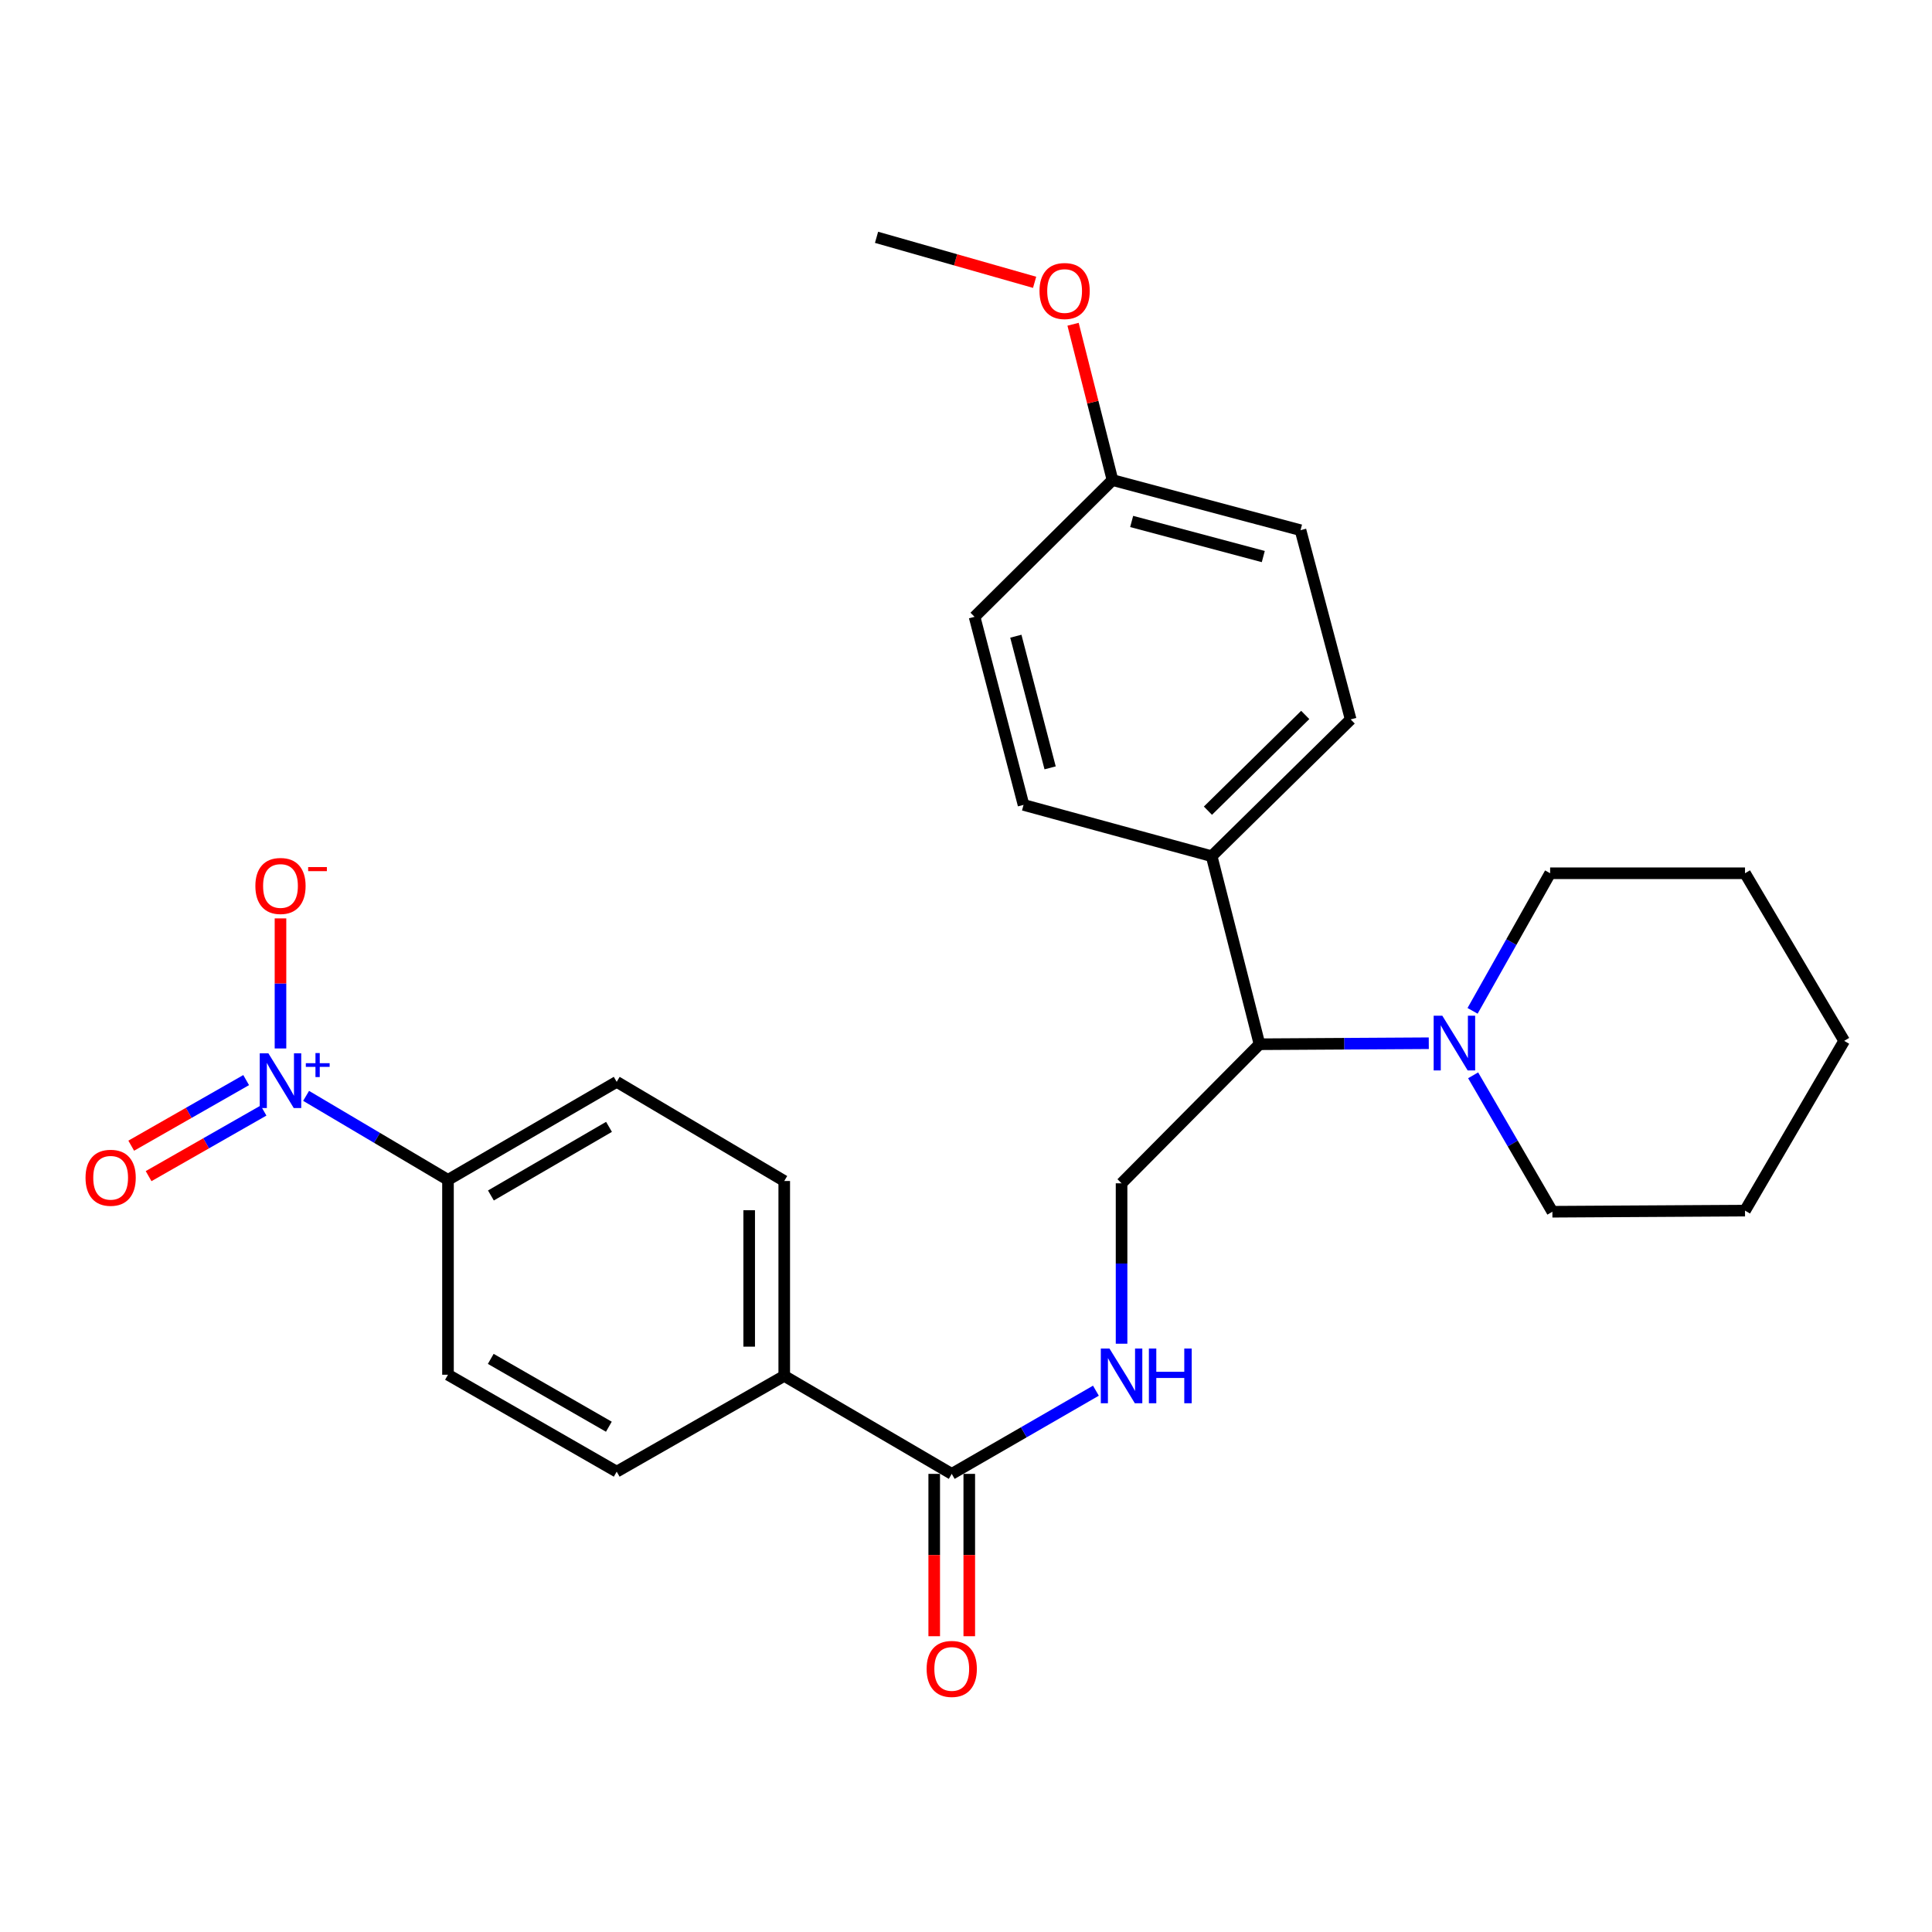 <?xml version='1.0' encoding='iso-8859-1'?>
<svg version='1.1' baseProfile='full'
              xmlns='http://www.w3.org/2000/svg'
                      xmlns:rdkit='http://www.rdkit.org/xml'
                      xmlns:xlink='http://www.w3.org/1999/xlink'
                  xml:space='preserve'
width='1000px' height='1000px' viewBox='0 0 1000 1000'>
<!-- END OF HEADER -->
<rect style='opacity:1.0;fill:#FFFFFF;stroke:none' width='1000' height='1000' x='0' y='0'> </rect>
<path class='bond-4' d='M 158.438,567.215 L 195.159,588.957' style='fill:none;fill-rule:evenodd;stroke:#0000FF;stroke-width:6px;stroke-linecap:butt;stroke-linejoin:miter;stroke-opacity:1' />
<path class='bond-4' d='M 195.159,588.957 L 231.879,610.699' style='fill:none;fill-rule:evenodd;stroke:#000000;stroke-width:6px;stroke-linecap:butt;stroke-linejoin:miter;stroke-opacity:1' />
<path class='bond-6' d='M 145.18,542.683 L 145.18,509.02' style='fill:none;fill-rule:evenodd;stroke:#0000FF;stroke-width:6px;stroke-linecap:butt;stroke-linejoin:miter;stroke-opacity:1' />
<path class='bond-6' d='M 145.18,509.02 L 145.18,475.356' style='fill:none;fill-rule:evenodd;stroke:#FF0000;stroke-width:6px;stroke-linecap:butt;stroke-linejoin:miter;stroke-opacity:1' />
<path class='bond-7' d='M 127.412,559.057 L 97.667,576.031' style='fill:none;fill-rule:evenodd;stroke:#0000FF;stroke-width:6px;stroke-linecap:butt;stroke-linejoin:miter;stroke-opacity:1' />
<path class='bond-7' d='M 97.667,576.031 L 67.922,593.005' style='fill:none;fill-rule:evenodd;stroke:#FF0000;stroke-width:6px;stroke-linecap:butt;stroke-linejoin:miter;stroke-opacity:1' />
<path class='bond-7' d='M 136.406,574.818 L 106.661,591.792' style='fill:none;fill-rule:evenodd;stroke:#0000FF;stroke-width:6px;stroke-linecap:butt;stroke-linejoin:miter;stroke-opacity:1' />
<path class='bond-7' d='M 106.661,591.792 L 76.916,608.765' style='fill:none;fill-rule:evenodd;stroke:#FF0000;stroke-width:6px;stroke-linecap:butt;stroke-linejoin:miter;stroke-opacity:1' />
<path class='bond-0' d='M 739.537,539.976 L 695.726,540.234' style='fill:none;fill-rule:evenodd;stroke:#0000FF;stroke-width:6px;stroke-linecap:butt;stroke-linejoin:miter;stroke-opacity:1' />
<path class='bond-0' d='M 695.726,540.234 L 651.915,540.493' style='fill:none;fill-rule:evenodd;stroke:#000000;stroke-width:6px;stroke-linecap:butt;stroke-linejoin:miter;stroke-opacity:1' />
<path class='bond-20' d='M 762.203,523.215 L 782.276,487.607' style='fill:none;fill-rule:evenodd;stroke:#0000FF;stroke-width:6px;stroke-linecap:butt;stroke-linejoin:miter;stroke-opacity:1' />
<path class='bond-20' d='M 782.276,487.607 L 802.348,451.999' style='fill:none;fill-rule:evenodd;stroke:#000000;stroke-width:6px;stroke-linecap:butt;stroke-linejoin:miter;stroke-opacity:1' />
<path class='bond-21' d='M 762.49,556.582 L 782.999,591.887' style='fill:none;fill-rule:evenodd;stroke:#0000FF;stroke-width:6px;stroke-linecap:butt;stroke-linejoin:miter;stroke-opacity:1' />
<path class='bond-21' d='M 782.999,591.887 L 803.508,627.192' style='fill:none;fill-rule:evenodd;stroke:#000000;stroke-width:6px;stroke-linecap:butt;stroke-linejoin:miter;stroke-opacity:1' />
<path class='bond-1' d='M 492.621,762.876 L 405.922,712.157' style='fill:none;fill-rule:evenodd;stroke:#000000;stroke-width:6px;stroke-linecap:butt;stroke-linejoin:miter;stroke-opacity:1' />
<path class='bond-2' d='M 492.621,762.876 L 529.932,741.347' style='fill:none;fill-rule:evenodd;stroke:#000000;stroke-width:6px;stroke-linecap:butt;stroke-linejoin:miter;stroke-opacity:1' />
<path class='bond-2' d='M 529.932,741.347 L 567.243,719.818' style='fill:none;fill-rule:evenodd;stroke:#0000FF;stroke-width:6px;stroke-linecap:butt;stroke-linejoin:miter;stroke-opacity:1' />
<path class='bond-10' d='M 483.548,762.876 L 483.548,804.891' style='fill:none;fill-rule:evenodd;stroke:#000000;stroke-width:6px;stroke-linecap:butt;stroke-linejoin:miter;stroke-opacity:1' />
<path class='bond-10' d='M 483.548,804.891 L 483.548,846.907' style='fill:none;fill-rule:evenodd;stroke:#FF0000;stroke-width:6px;stroke-linecap:butt;stroke-linejoin:miter;stroke-opacity:1' />
<path class='bond-10' d='M 501.694,762.876 L 501.694,804.891' style='fill:none;fill-rule:evenodd;stroke:#000000;stroke-width:6px;stroke-linecap:butt;stroke-linejoin:miter;stroke-opacity:1' />
<path class='bond-10' d='M 501.694,804.891 L 501.694,846.907' style='fill:none;fill-rule:evenodd;stroke:#FF0000;stroke-width:6px;stroke-linecap:butt;stroke-linejoin:miter;stroke-opacity:1' />
<path class='bond-5' d='M 580.52,695.505 L 580.52,653.989' style='fill:none;fill-rule:evenodd;stroke:#0000FF;stroke-width:6px;stroke-linecap:butt;stroke-linejoin:miter;stroke-opacity:1' />
<path class='bond-5' d='M 580.52,653.989 L 580.52,612.473' style='fill:none;fill-rule:evenodd;stroke:#000000;stroke-width:6px;stroke-linecap:butt;stroke-linejoin:miter;stroke-opacity:1' />
<path class='bond-3' d='M 651.915,540.493 L 580.52,612.473' style='fill:none;fill-rule:evenodd;stroke:#000000;stroke-width:6px;stroke-linecap:butt;stroke-linejoin:miter;stroke-opacity:1' />
<path class='bond-9' d='M 651.915,540.493 L 627.156,443.168' style='fill:none;fill-rule:evenodd;stroke:#000000;stroke-width:6px;stroke-linecap:butt;stroke-linejoin:miter;stroke-opacity:1' />
<path class='bond-11' d='M 231.879,610.699 L 319.203,559.96' style='fill:none;fill-rule:evenodd;stroke:#000000;stroke-width:6px;stroke-linecap:butt;stroke-linejoin:miter;stroke-opacity:1' />
<path class='bond-11' d='M 254.094,618.778 L 315.221,583.26' style='fill:none;fill-rule:evenodd;stroke:#000000;stroke-width:6px;stroke-linecap:butt;stroke-linejoin:miter;stroke-opacity:1' />
<path class='bond-12' d='M 231.879,610.699 L 231.879,711.562' style='fill:none;fill-rule:evenodd;stroke:#000000;stroke-width:6px;stroke-linecap:butt;stroke-linejoin:miter;stroke-opacity:1' />
<path class='bond-8' d='M 405.922,712.157 L 319.203,761.726' style='fill:none;fill-rule:evenodd;stroke:#000000;stroke-width:6px;stroke-linecap:butt;stroke-linejoin:miter;stroke-opacity:1' />
<path class='bond-27' d='M 405.922,712.157 L 405.922,611.283' style='fill:none;fill-rule:evenodd;stroke:#000000;stroke-width:6px;stroke-linecap:butt;stroke-linejoin:miter;stroke-opacity:1' />
<path class='bond-27' d='M 387.776,697.026 L 387.776,626.414' style='fill:none;fill-rule:evenodd;stroke:#000000;stroke-width:6px;stroke-linecap:butt;stroke-linejoin:miter;stroke-opacity:1' />
<path class='bond-15' d='M 627.156,443.168 L 699.106,372.367' style='fill:none;fill-rule:evenodd;stroke:#000000;stroke-width:6px;stroke-linecap:butt;stroke-linejoin:miter;stroke-opacity:1' />
<path class='bond-15' d='M 625.221,419.613 L 675.586,370.053' style='fill:none;fill-rule:evenodd;stroke:#000000;stroke-width:6px;stroke-linecap:butt;stroke-linejoin:miter;stroke-opacity:1' />
<path class='bond-16' d='M 627.156,443.168 L 529.781,416.614' style='fill:none;fill-rule:evenodd;stroke:#000000;stroke-width:6px;stroke-linecap:butt;stroke-linejoin:miter;stroke-opacity:1' />
<path class='bond-13' d='M 319.203,559.96 L 405.922,611.283' style='fill:none;fill-rule:evenodd;stroke:#000000;stroke-width:6px;stroke-linecap:butt;stroke-linejoin:miter;stroke-opacity:1' />
<path class='bond-14' d='M 231.879,711.562 L 319.203,761.726' style='fill:none;fill-rule:evenodd;stroke:#000000;stroke-width:6px;stroke-linecap:butt;stroke-linejoin:miter;stroke-opacity:1' />
<path class='bond-14' d='M 254.016,703.352 L 315.143,738.467' style='fill:none;fill-rule:evenodd;stroke:#000000;stroke-width:6px;stroke-linecap:butt;stroke-linejoin:miter;stroke-opacity:1' />
<path class='bond-18' d='M 699.106,372.367 L 673.147,274.427' style='fill:none;fill-rule:evenodd;stroke:#000000;stroke-width:6px;stroke-linecap:butt;stroke-linejoin:miter;stroke-opacity:1' />
<path class='bond-19' d='M 529.781,416.614 L 504.436,319.269' style='fill:none;fill-rule:evenodd;stroke:#000000;stroke-width:6px;stroke-linecap:butt;stroke-linejoin:miter;stroke-opacity:1' />
<path class='bond-19' d='M 543.54,397.44 L 525.799,329.299' style='fill:none;fill-rule:evenodd;stroke:#000000;stroke-width:6px;stroke-linecap:butt;stroke-linejoin:miter;stroke-opacity:1' />
<path class='bond-17' d='M 575.822,248.478 L 504.436,319.269' style='fill:none;fill-rule:evenodd;stroke:#000000;stroke-width:6px;stroke-linecap:butt;stroke-linejoin:miter;stroke-opacity:1' />
<path class='bond-22' d='M 575.822,248.478 L 565.619,208.156' style='fill:none;fill-rule:evenodd;stroke:#000000;stroke-width:6px;stroke-linecap:butt;stroke-linejoin:miter;stroke-opacity:1' />
<path class='bond-22' d='M 565.619,208.156 L 555.416,167.834' style='fill:none;fill-rule:evenodd;stroke:#FF0000;stroke-width:6px;stroke-linecap:butt;stroke-linejoin:miter;stroke-opacity:1' />
<path class='bond-28' d='M 575.822,248.478 L 673.147,274.427' style='fill:none;fill-rule:evenodd;stroke:#000000;stroke-width:6px;stroke-linecap:butt;stroke-linejoin:miter;stroke-opacity:1' />
<path class='bond-28' d='M 585.746,269.904 L 653.873,288.069' style='fill:none;fill-rule:evenodd;stroke:#000000;stroke-width:6px;stroke-linecap:butt;stroke-linejoin:miter;stroke-opacity:1' />
<path class='bond-25' d='M 802.348,451.999 L 903.212,451.999' style='fill:none;fill-rule:evenodd;stroke:#000000;stroke-width:6px;stroke-linecap:butt;stroke-linejoin:miter;stroke-opacity:1' />
<path class='bond-24' d='M 803.508,627.192 L 903.212,626.617' style='fill:none;fill-rule:evenodd;stroke:#000000;stroke-width:6px;stroke-linecap:butt;stroke-linejoin:miter;stroke-opacity:1' />
<path class='bond-23' d='M 535.512,146.127 L 494.604,134.481' style='fill:none;fill-rule:evenodd;stroke:#FF0000;stroke-width:6px;stroke-linecap:butt;stroke-linejoin:miter;stroke-opacity:1' />
<path class='bond-23' d='M 494.604,134.481 L 453.697,122.835' style='fill:none;fill-rule:evenodd;stroke:#000000;stroke-width:6px;stroke-linecap:butt;stroke-linejoin:miter;stroke-opacity:1' />
<path class='bond-26' d='M 903.212,626.617 L 954.545,538.749' style='fill:none;fill-rule:evenodd;stroke:#000000;stroke-width:6px;stroke-linecap:butt;stroke-linejoin:miter;stroke-opacity:1' />
<path class='bond-29' d='M 903.212,451.999 L 954.545,538.749' style='fill:none;fill-rule:evenodd;stroke:#000000;stroke-width:6px;stroke-linecap:butt;stroke-linejoin:miter;stroke-opacity:1' />
<path  class='atom-0' d='M 138.92 545.205
L 148.2 560.205
Q 149.12 561.685, 150.6 564.365
Q 152.08 567.045, 152.16 567.205
L 152.16 545.205
L 155.92 545.205
L 155.92 573.525
L 152.04 573.525
L 142.08 557.125
Q 140.92 555.205, 139.68 553.005
Q 138.48 550.805, 138.12 550.125
L 138.12 573.525
L 134.44 573.525
L 134.44 545.205
L 138.92 545.205
' fill='#0000FF'/>
<path  class='atom-0' d='M 158.296 550.31
L 163.285 550.31
L 163.285 545.056
L 165.503 545.056
L 165.503 550.31
L 170.624 550.31
L 170.624 552.21
L 165.503 552.21
L 165.503 557.49
L 163.285 557.49
L 163.285 552.21
L 158.296 552.21
L 158.296 550.31
' fill='#0000FF'/>
<path  class='atom-1' d='M 746.539 525.738
L 755.819 540.738
Q 756.739 542.218, 758.219 544.898
Q 759.699 547.578, 759.779 547.738
L 759.779 525.738
L 763.539 525.738
L 763.539 554.058
L 759.659 554.058
L 749.699 537.658
Q 748.539 535.738, 747.299 533.538
Q 746.099 531.338, 745.739 530.658
L 745.739 554.058
L 742.059 554.058
L 742.059 525.738
L 746.539 525.738
' fill='#0000FF'/>
<path  class='atom-3' d='M 574.26 697.997
L 583.54 712.997
Q 584.46 714.477, 585.94 717.157
Q 587.42 719.837, 587.5 719.997
L 587.5 697.997
L 591.26 697.997
L 591.26 726.317
L 587.38 726.317
L 577.42 709.917
Q 576.26 707.997, 575.02 705.797
Q 573.82 703.597, 573.46 702.917
L 573.46 726.317
L 569.78 726.317
L 569.78 697.997
L 574.26 697.997
' fill='#0000FF'/>
<path  class='atom-3' d='M 594.66 697.997
L 598.5 697.997
L 598.5 710.037
L 612.98 710.037
L 612.98 697.997
L 616.82 697.997
L 616.82 726.317
L 612.98 726.317
L 612.98 713.237
L 598.5 713.237
L 598.5 726.317
L 594.66 726.317
L 594.66 697.997
' fill='#0000FF'/>
<path  class='atom-7' d='M 132.18 458.571
Q 132.18 451.771, 135.54 447.971
Q 138.9 444.171, 145.18 444.171
Q 151.46 444.171, 154.82 447.971
Q 158.18 451.771, 158.18 458.571
Q 158.18 465.451, 154.78 469.371
Q 151.38 473.251, 145.18 473.251
Q 138.94 473.251, 135.54 469.371
Q 132.18 465.491, 132.18 458.571
M 145.18 470.051
Q 149.5 470.051, 151.82 467.171
Q 154.18 464.251, 154.18 458.571
Q 154.18 453.011, 151.82 450.211
Q 149.5 447.371, 145.18 447.371
Q 140.86 447.371, 138.5 450.171
Q 136.18 452.971, 136.18 458.571
Q 136.18 464.291, 138.5 467.171
Q 140.86 470.051, 145.18 470.051
' fill='#FF0000'/>
<path  class='atom-7' d='M 159.5 448.794
L 169.188 448.794
L 169.188 450.906
L 159.5 450.906
L 159.5 448.794
' fill='#FF0000'/>
<path  class='atom-8' d='M 44.271 609.609
Q 44.271 602.809, 47.631 599.009
Q 50.991 595.209, 57.271 595.209
Q 63.551 595.209, 66.911 599.009
Q 70.271 602.809, 70.271 609.609
Q 70.271 616.489, 66.871 620.409
Q 63.471 624.289, 57.271 624.289
Q 51.031 624.289, 47.631 620.409
Q 44.271 616.529, 44.271 609.609
M 57.271 621.089
Q 61.591 621.089, 63.911 618.209
Q 66.271 615.289, 66.271 609.609
Q 66.271 604.049, 63.911 601.249
Q 61.591 598.409, 57.271 598.409
Q 52.951 598.409, 50.591 601.209
Q 48.271 604.009, 48.271 609.609
Q 48.271 615.329, 50.591 618.209
Q 52.951 621.089, 57.271 621.089
' fill='#FF0000'/>
<path  class='atom-11' d='M 479.621 863.829
Q 479.621 857.029, 482.981 853.229
Q 486.341 849.429, 492.621 849.429
Q 498.901 849.429, 502.261 853.229
Q 505.621 857.029, 505.621 863.829
Q 505.621 870.709, 502.221 874.629
Q 498.821 878.509, 492.621 878.509
Q 486.381 878.509, 482.981 874.629
Q 479.621 870.749, 479.621 863.829
M 492.621 875.309
Q 496.941 875.309, 499.261 872.429
Q 501.621 869.509, 501.621 863.829
Q 501.621 858.269, 499.261 855.469
Q 496.941 852.629, 492.621 852.629
Q 488.301 852.629, 485.941 855.429
Q 483.621 858.229, 483.621 863.829
Q 483.621 869.549, 485.941 872.429
Q 488.301 875.309, 492.621 875.309
' fill='#FF0000'/>
<path  class='atom-23' d='M 538.042 150.628
Q 538.042 143.828, 541.402 140.028
Q 544.762 136.228, 551.042 136.228
Q 557.322 136.228, 560.682 140.028
Q 564.042 143.828, 564.042 150.628
Q 564.042 157.508, 560.642 161.428
Q 557.242 165.308, 551.042 165.308
Q 544.802 165.308, 541.402 161.428
Q 538.042 157.548, 538.042 150.628
M 551.042 162.108
Q 555.362 162.108, 557.682 159.228
Q 560.042 156.308, 560.042 150.628
Q 560.042 145.068, 557.682 142.268
Q 555.362 139.428, 551.042 139.428
Q 546.722 139.428, 544.362 142.228
Q 542.042 145.028, 542.042 150.628
Q 542.042 156.348, 544.362 159.228
Q 546.722 162.108, 551.042 162.108
' fill='#FF0000'/>
</svg>
